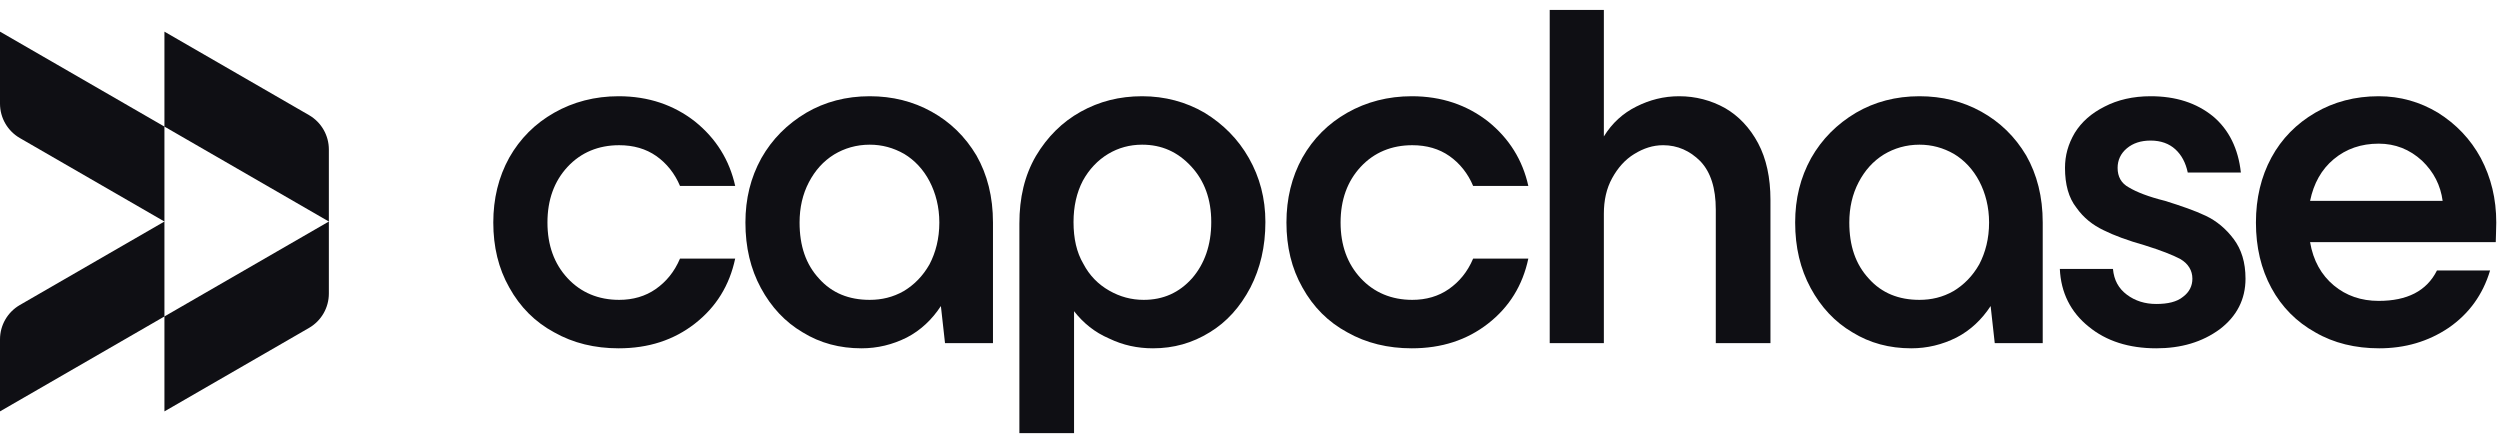 <svg width="158" height="28" viewBox="0 0 158 28" fill="none" xmlns="http://www.w3.org/2000/svg"><path d="M0 6.551C0 7.448.478 8.276 1.255 8.725l9.137 5.275V8L20.784 14V9.449C20.784 8.552 20.306 7.724 19.529 7.275l-9.137-5.275V8L0 2V6.551z" fill="#0f0f14"/><path d="M20.784 14 10.392 20V14L1.255 19.276C.478 19.724.0 20.552.0 21.449v4.551L10.392 20v6l9.137-5.275C20.306 20.276 20.784 19.448 20.784 18.551V14z" fill="#0f0f14"/><path d="M35.023 21.003C36.229 21.687 37.598 22.013 39.097 22.013c1.891.0 3.488-.521 4.824-1.564 1.336-1.042 2.184-2.411 2.542-4.105H42.976C42.617 17.191 42.096 17.81 41.444 18.267 40.792 18.723 40.01 18.951 39.13 18.951 37.826 18.951 36.718 18.495 35.87 17.582 35.023 16.67 34.599 15.497 34.599 14.064c0-1.433.424-2.606 1.271-3.519C36.718 9.633 37.826 9.177 39.13 9.177 40.042 9.177 40.825 9.405 41.477 9.861 42.128 10.317 42.65 10.969 42.976 11.751h3.488C46.105 10.122 45.258 8.753 43.921 7.678c-1.336-1.043-2.934-1.596-4.824-1.596-1.499.0-2.868.358-4.074 1.043-1.206.684-2.151 1.629-2.836 2.834C31.502 11.197 31.176 12.565 31.176 14.064c0 1.531.326 2.9 1.01 4.105.684 1.238 1.63 2.183 2.836 2.834z" fill="#0f0f14"/><path d="M58.877 7.059c-1.173-.652-2.477-.977-3.911-.977-1.499.0-2.836.358-4.009 1.043-1.206.717-2.151 1.662-2.836 2.867-.684 1.238-1.01 2.574-1.01 4.072C47.11 15.628 47.436 16.996 48.088 18.201 48.74 19.407 49.62 20.352 50.728 21.003 51.837 21.687 53.075 22.013 54.444 22.013 55.455 22.013 56.4 21.785 57.312 21.329 58.193 20.873 58.91 20.189 59.464 19.342l.261 2.346H62.756V14.064C62.756 12.435 62.398 11.034 61.713 9.828 60.996 8.623 60.051 7.711 58.877 7.059zM57.117 18.397C56.432 18.788 55.715 18.951 54.966 18.951 53.662 18.951 52.586 18.527 51.771 17.615 50.924 16.703 50.533 15.53 50.533 14.064 50.533 13.119 50.728 12.272 51.119 11.523 51.511 10.773 52.032 10.187 52.717 9.763 53.368 9.372 54.118 9.144 54.966 9.144c.782.0 1.499.195 2.184.586C57.801 10.122 58.356 10.708 58.747 11.457 59.138 12.207 59.366 13.086 59.366 14.064 59.366 15.074 59.138 15.953 58.747 16.703 58.323 17.452 57.769 18.006 57.117 18.397z" fill="#0f0f14"/><path d="M76.127 7.124C74.953 6.44 73.617 6.082 72.183 6.082c-1.434.0-2.705.326-3.879.977C67.13 7.711 66.185 8.656 65.468 9.861 64.751 11.099 64.425 12.5 64.425 14.129V27.372h3.455v-7.705C68.467 20.417 69.184 21.003 70.097 21.394 70.977 21.818 71.889 22.013 72.867 22.013c1.304.0 2.477-.326 3.586-1.01C77.528 20.352 78.376 19.407 79.028 18.169 79.647 16.963 79.973 15.595 79.973 14.031 79.973 12.533 79.615 11.197 78.93 9.991 78.246 8.786 77.3 7.841 76.127 7.124zM75.344 17.582C74.53 18.495 73.519 18.951 72.281 18.951 71.498 18.951 70.781 18.755 70.097 18.364 69.412 17.973 68.858 17.419 68.467 16.67 68.043 15.953 67.847 15.074 67.847 14.031 67.847 13.054 68.043 12.174 68.434 11.425 68.825 10.708 69.379 10.122 70.031 9.731 70.683 9.34 71.4 9.144 72.183 9.144 73.421 9.144 74.432 9.6 75.279 10.513 76.127 11.425 76.551 12.598 76.551 14.031c0 1.466-.424 2.639-1.206 3.551z" fill="#0f0f14"/><path d="M85.149 21.003C86.355 21.687 87.724 22.013 89.223 22.013 91.114 22.013 92.711 21.492 94.048 20.449 95.384 19.407 96.231 18.038 96.59 16.344H93.102C92.744 17.191 92.222 17.81 91.57 18.267 90.918 18.723 90.136 18.951 89.256 18.951 87.952 18.951 86.844 18.495 85.996 17.582 85.149 16.67 84.725 15.497 84.725 14.064c0-1.433.424-2.606 1.271-3.519C86.844 9.633 87.952 9.177 89.256 9.177 90.169 9.177 90.951 9.405 91.603 9.861 92.255 10.317 92.776 10.969 93.102 11.751H96.59C96.231 10.122 95.384 8.753 94.048 7.678 92.711 6.636 91.114 6.082 89.223 6.082 87.724 6.082 86.355 6.44 85.149 7.124 83.943 7.808 82.998 8.753 82.313 9.959c-.684 1.238-1.01 2.606-1.01 4.105.0 1.531.326 2.9 1.01 4.105C82.998 19.407 83.943 20.352 85.149 21.003z" fill="#0f0f14"/><path d="M109.024 6.831C108.144 6.342 107.166 6.082 106.123 6.082c-.978.0-1.858.228-2.705.652C102.57 7.157 101.886 7.776 101.364 8.623V.627H97.942V21.687H101.364V13.51C101.364 12.663 101.527 11.914 101.886 11.262 102.244 10.61 102.701 10.089 103.287 9.731 103.874 9.372 104.461 9.177 105.113 9.177 106.025 9.177 106.808 9.535 107.46 10.187 108.112 10.871 108.438 11.881 108.438 13.249v8.438h3.455V12.63C111.893 11.229 111.632 10.024 111.11 9.046 110.589 8.069 109.872 7.32 109.024 6.831z" fill="#0f0f14"/><path d="M125.221 7.059C124.048 6.408 122.744 6.082 121.309 6.082 119.81 6.082 118.474 6.44 117.3 7.124c-1.206.717-2.151 1.662-2.836 2.867C113.78 11.229 113.454 12.565 113.454 14.064 113.454 15.628 113.78 16.996 114.432 18.201 115.084 19.407 115.964 20.352 117.072 21.003 118.18 21.687 119.419 22.013 120.788 22.013 121.798 22.013 122.744 21.785 123.656 21.329 124.536 20.873 125.254 20.189 125.808 19.342L126.068 21.687H129.1V14.064C129.1 12.435 128.741 11.034 128.057 9.828 127.34 8.623 126.394 7.711 125.221 7.059zM123.461 18.397C122.776 18.788 122.059 18.951 121.309 18.951 120.006 18.951 118.93 18.527 118.115 17.615 117.268 16.703 116.876 15.53 116.876 14.064 116.876 13.119 117.072 12.272 117.463 11.523 117.854 10.773 118.376 10.187 119.06 9.763 119.712 9.372 120.462 9.144 121.309 9.144c.783.0 1.5.195 2.184.586C124.145 10.122 124.699 10.708 125.091 11.457c.391.749.619 1.629.619 2.606.0 1.01-.228 1.89-.619 2.639C124.667 17.452 124.113 18.006 123.461 18.397z" fill="#0f0f14"/><path d="M132.007 20.645C133.116 21.557 134.55 22.013 136.277 22.013 137.842 22.013 139.178 21.622 140.287 20.808 141.362 19.993 141.916 18.918 141.916 17.615 141.916 16.572 141.656 15.758 141.167 15.106 140.678 14.455 140.091 13.966 139.407 13.64 138.722 13.314 137.875 13.021 136.832 12.695 135.788 12.435 135.039 12.142 134.55 11.848 134.061 11.588 133.833 11.164 133.833 10.61 133.833 10.122 134.028 9.698 134.419 9.372 134.811 9.046 135.3 8.884 135.919 8.884 136.571 8.884 137.092 9.079 137.483 9.437 137.875 9.796 138.135 10.284 138.266 10.903h3.357C141.46 9.405 140.873 8.199 139.863 7.352 138.82 6.505 137.516 6.082 135.919 6.082 134.811 6.082 133.833 6.31 133.018 6.733 132.17 7.157 131.551 7.711 131.127 8.395 130.704 9.112 130.508 9.828 130.508 10.61 130.508 11.653 130.736 12.5 131.225 13.119 131.681 13.771 132.268 14.227 132.953 14.553 133.605 14.878 134.485 15.204 135.528 15.497 136.571 15.823 137.321 16.116 137.809 16.377 138.298 16.67 138.559 17.094 138.559 17.615 138.559 18.071 138.364 18.462 137.972 18.755 137.581 19.081 136.995 19.211 136.277 19.211 135.56 19.211 134.941 19.016 134.419 18.625 133.898 18.234 133.605 17.713 133.539 16.996h-3.357C130.247 18.495 130.867 19.733 132.007 20.645z" fill="#0f0f14"/><path d="M157.732 15.302C157.732 14.976 157.764 14.585 157.764 14.064 157.764 12.565 157.439 11.229 156.787 9.991 156.135 8.786 155.222 7.841 154.081 7.124 152.94 6.44 151.702 6.082 150.333 6.082 148.833 6.082 147.497 6.44 146.323 7.124 145.15 7.808 144.205 8.753 143.553 9.959 142.901 11.164 142.575 12.533 142.575 14.064 142.575 15.628 142.901 16.996 143.553 18.201 144.205 19.407 145.15 20.352 146.323 21.003 147.497 21.687 148.866 22.013 150.365 22.013 151.995 22.013 153.462 21.59 154.766 20.71 156.037 19.83 156.917 18.625 157.373 17.094h-3.357C153.364 18.397 152.125 19.016 150.333 19.016 149.224 19.016 148.279 18.69 147.497 18.038 146.715 17.387 146.193 16.475 145.997 15.302h11.735zm-10.235-5.245C148.279 9.405 149.224 9.079 150.333 9.079 151.376 9.079 152.288 9.437 153.071 10.154 153.82 10.871 154.244 11.718 154.375 12.695H145.997C146.226 11.588 146.715 10.708 147.497 10.056z" fill="#0f0f14"/></svg>